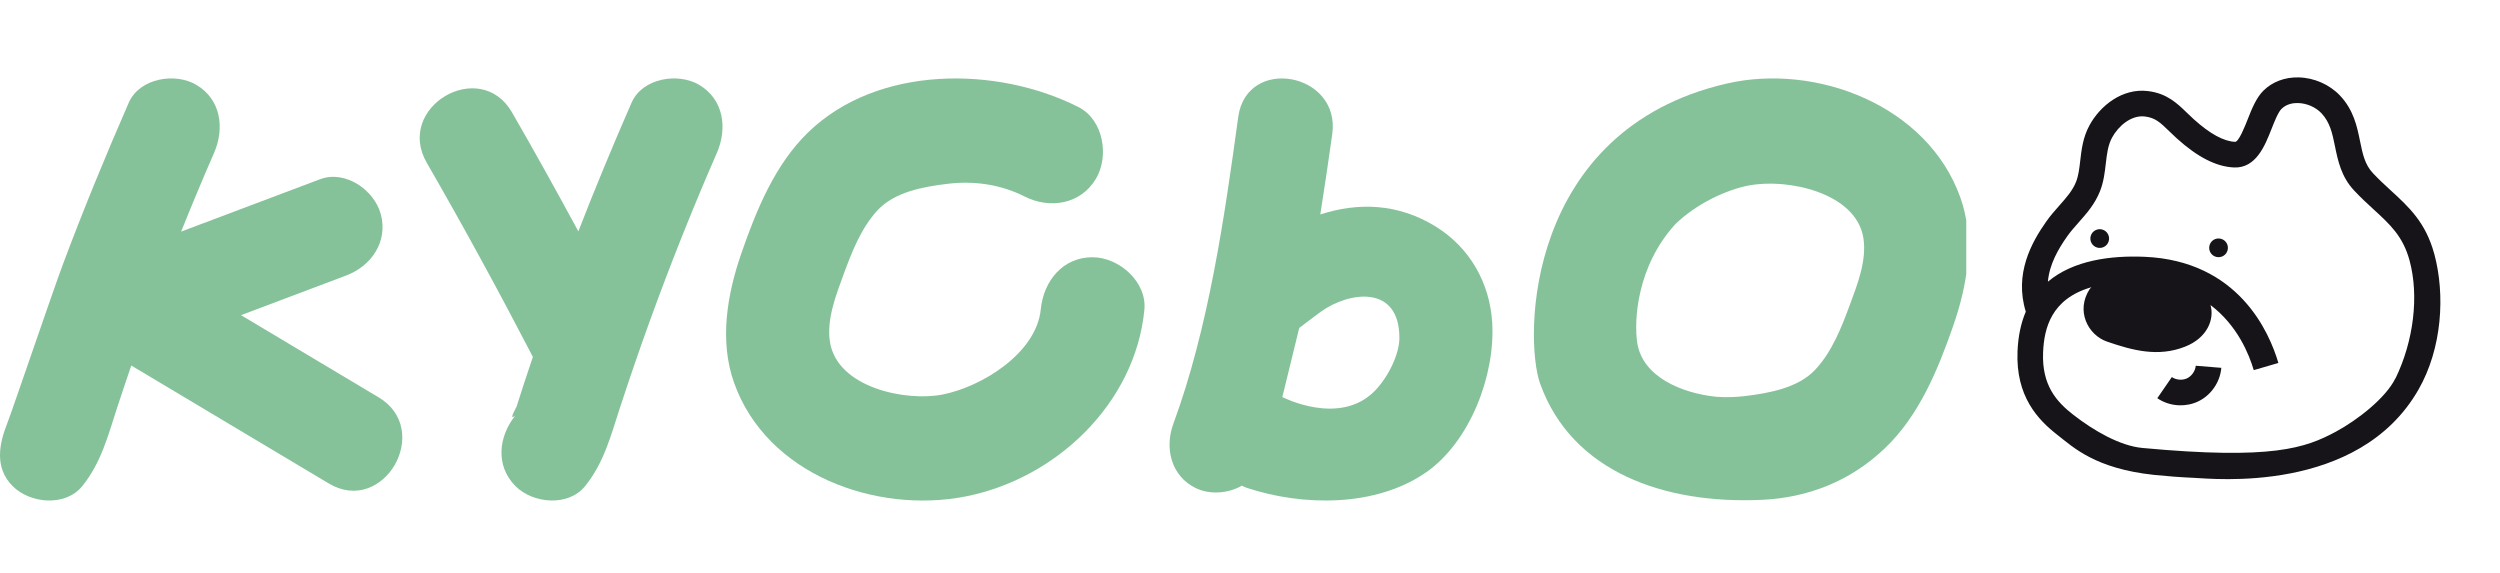<svg width="226.592" height="51.972" viewBox="0 0 226.592 51.972" fill="none" xmlns="http://www.w3.org/2000/svg" xmlns:xlink="http://www.w3.org/1999/xlink">
	<desc>
			Created with Pixso.
	</desc>
	<defs>
		<clipPath id="clip29_10248">
			<rect id="_Шар_1" width="178.216" height="38.256" transform="translate(0 7.109)" fill="white" fill-opacity="0"/>
		</clipPath>
	</defs>
	<rect id="_Шар_1" width="178.216" height="38.256" transform="translate(0 7.109)" fill="#FFFFFF" fill-opacity="0"/>
	<g clip-path="url(#clip29_10248)">
		<path id="Vector" d="M99.055 23.315C96.326 23.296 94.587 25.473 94.333 28.029C93.937 32.027 88.966 35.062 85.442 35.757C82.096 36.417 75.869 35.141 75.222 30.981C74.906 28.946 75.773 26.752 76.46 24.874C77.2 22.85 78.056 20.658 79.534 19.061C81.073 17.395 83.699 16.924 85.852 16.664C88.289 16.369 90.684 16.706 92.881 17.816C95.146 18.959 97.941 18.529 99.326 16.212C100.556 14.156 100.019 10.849 97.74 9.699C90.367 5.978 79.58 5.883 73.271 11.973C70.24 14.9 68.551 19.044 67.191 22.97C65.905 26.686 65.184 30.88 66.531 34.683C69.486 43.029 79.391 46.569 87.459 45.009C95.687 43.416 102.881 36.602 103.723 28.091C103.975 25.541 101.423 23.334 99.06 23.317L99.055 23.315Z" fill="#85C29A" fill-opacity="1" fill-rule="nonzero"/>
		<path id="Vector" d="M130.136 20.537C126.713 18.424 123.107 18.322 119.667 19.438C120.002 17.295 120.461 14.294 120.754 12.141C121.515 6.575 112.994 5.015 112.229 10.605C110.985 19.707 109.533 29.757 106.348 38.41C105.533 40.623 106.149 43.166 108.391 44.245C109.642 44.846 111.305 44.744 112.56 44.02C112.707 44.098 112.858 44.166 113.019 44.221C118.062 45.886 124.672 45.989 129.252 42.815C133.232 40.056 135.545 33.993 135.248 29.22C135.022 25.613 133.193 22.426 130.134 20.537L130.136 20.537ZM126.838 30.622C126.838 32.081 125.845 34.171 124.58 35.452C121.397 38.669 116.227 35.988 116.227 35.988L117.756 29.728C117.756 29.728 119.032 28.748 119.696 28.267C122.248 26.418 126.836 25.755 126.836 30.622L126.838 30.622Z" fill="#85C29A" fill-opacity="1" fill-rule="nonzero"/>
		<path id="Vector" d="M63.364 7.687C61.461 6.562 58.224 7.064 57.242 9.309C55.557 13.163 53.944 17.047 52.419 20.969C50.462 17.35 48.464 13.754 46.408 10.19C43.511 5.163 35.774 9.711 38.682 14.755C42.021 20.545 45.22 26.414 48.298 32.349C48.001 33.23 47.703 34.113 47.416 34.996C47.215 35.615 47.016 36.235 46.821 36.855C46.339 37.737 46.303 38.003 46.712 37.656C45.189 39.549 44.879 42.199 46.712 44.051C48.285 45.642 51.508 45.958 53.039 44.051C54.749 41.925 55.356 39.507 56.197 36.938C57.056 34.31 57.954 31.695 58.897 29.094C60.758 23.955 62.781 18.881 64.969 13.874C65.945 11.643 65.614 9.017 63.364 7.687Z" fill="#85C29A" fill-opacity="1" fill-rule="nonzero"/>
		<path id="Vector" d="M34.311 36.011C30.157 33.529 26 31.047 21.845 28.565C25.026 27.366 28.206 26.166 31.386 24.967C33.649 24.114 35.191 21.909 34.512 19.404C33.915 17.206 31.284 15.387 29.009 16.244C24.812 17.826 20.613 19.41 16.417 20.992C17.375 18.605 18.366 16.231 19.396 13.874C20.373 11.643 20.042 9.017 17.791 7.687C15.889 6.562 12.652 7.064 11.67 9.309C9.56 14.135 7.555 19.008 5.707 23.942C4.794 26.379 1.073 37.319 0.677 38.312C-0.113 40.289 -0.49 42.404 1.138 44.051C2.711 45.642 5.933 45.958 7.465 44.051C9.174 41.925 9.782 39.507 10.622 36.938C11.039 35.666 11.464 34.397 11.9 33.131C17.865 36.692 23.829 40.257 29.796 43.818C34.766 46.786 39.272 38.971 34.313 36.009L34.311 36.011Z" fill="#85C29A" fill-opacity="1" fill-rule="nonzero"/>
		<path id="Vector" d="M139.603 34.801C142.484 42.788 150.874 45.719 159.72 45.302C163.751 45.113 167.656 43.685 170.866 40.602C173.936 37.669 175.642 33.525 177.007 29.607C178.308 25.892 179.041 21.697 177.677 17.893C174.694 9.541 164.61 5.711 156.523 7.569C138.263 11.765 138.099 30.644 139.603 34.814L139.603 34.801ZM158.557 16.807C161.944 16.149 168.237 17.426 168.894 21.583C169.21 23.618 168.338 25.816 167.643 27.686C166.898 29.709 166.026 31.907 164.535 33.499C162.98 35.167 160.327 35.635 158.153 35.9C157.281 36.002 156.422 36.027 155.563 35.964C152.391 35.635 148.878 34.144 148.398 31.086C148.082 29.051 148.36 24.136 151.847 20.319C153.73 18.487 156.409 17.211 158.57 16.794L158.557 16.807Z" fill="#85C29A" fill-opacity="1" fill-rule="nonzero"/>
	</g>
	<path id="Vector" d="M200.234 22.426C200.213 22.895 200.576 23.29 201.045 23.31C201.515 23.331 201.909 22.967 201.929 22.498C201.95 22.029 201.586 21.635 201.117 21.615C200.648 21.594 200.254 21.957 200.234 22.426Z" fill="#161418" fill-opacity="1" fill-rule="nonzero"/>
	<path id="Vector" d="M191.068 21.235C191.282 21.652 191.117 22.164 190.699 22.378C190.282 22.591 189.77 22.426 189.556 22.008C189.343 21.591 189.508 21.079 189.925 20.866C190.343 20.652 190.855 20.817 191.068 21.235Z" fill="#161418" fill-opacity="1" fill-rule="evenodd"/>
	<path id="Vector" d="M198.23 34.289C197.805 34.491 197.235 34.445 196.848 34.177L195.53 36.092C196.104 36.488 196.79 36.703 197.481 36.734C198.077 36.759 198.68 36.645 199.227 36.388C200.402 35.83 201.228 34.633 201.333 33.339L199.015 33.149C198.977 33.62 198.651 34.087 198.227 34.29L198.23 34.289Z" fill="#161418" fill-opacity="1" fill-rule="nonzero"/>
	<path id="Vector" d="M220.626 22.989C219.857 20.161 218.331 18.762 216.718 17.283C216.179 16.788 215.621 16.278 215.07 15.69C214.338 14.912 214.139 13.935 213.908 12.802C213.637 11.477 213.331 9.975 212.09 8.661C211.14 7.657 209.733 7.038 208.316 7.015C207.088 6.99 205.969 7.412 205.162 8.203C204.498 8.854 204.099 9.862 203.716 10.832C203.477 11.443 202.912 12.87 202.579 12.856C201.551 12.813 200.296 12.124 198.845 10.815C198.619 10.611 198.416 10.415 198.22 10.225C197.331 9.363 196.408 8.47 194.707 8.258C192.347 7.957 190.335 9.603 189.38 11.365C188.786 12.457 188.66 13.58 188.545 14.567C188.466 15.26 188.391 15.915 188.167 16.481C187.853 17.273 187.299 17.898 186.66 18.621C186.259 19.072 185.843 19.541 185.461 20.086C184.139 21.962 182.549 24.816 183.611 28.247C183.187 29.246 182.92 30.431 182.862 31.837C182.69 35.933 184.712 38.049 186.496 39.434C187.91 40.534 189.899 42.477 195.246 43.044C196.454 43.167 197.664 43.26 198.869 43.312C200.485 43.379 213.747 44.828 219.198 35.323C221.349 31.573 221.641 26.716 220.63 22.991L220.626 22.989ZM217.105 34.302C216.242 36.072 213.662 38.079 211.717 39.126C208.956 40.608 205.976 41.696 194.176 40.601C192.125 40.41 189.741 39.014 187.918 37.595C186.42 36.431 185.05 34.938 185.18 31.928C185.272 29.764 185.903 27.088 189.557 26.033C189.508 26.088 189.456 26.129 189.41 26.189C188.11 28.168 189.246 30.365 190.971 30.961C193.273 31.753 195.591 32.388 198.046 31.421C200.062 30.628 200.726 28.941 200.354 27.649C202.795 29.494 203.853 32.119 204.272 33.548L206.504 32.898C205.694 30.124 202.891 23.636 194.373 23.275C191.335 23.146 187.93 23.578 185.614 25.534C185.751 23.944 186.569 22.546 187.365 21.419C187.674 20.982 188.029 20.581 188.404 20.158C189.125 19.345 189.873 18.503 190.337 17.33C190.672 16.48 190.768 15.642 190.863 14.83C190.961 13.976 191.053 13.165 191.431 12.47C191.99 11.439 193.16 10.399 194.424 10.56C195.357 10.677 195.803 11.109 196.611 11.893C196.823 12.1 197.047 12.315 197.293 12.538C199.183 14.246 200.882 15.112 202.487 15.179C204.474 15.263 205.292 13.196 205.884 11.686C206.165 10.974 206.484 10.168 206.794 9.863C207.251 9.416 207.852 9.329 208.276 9.339C209.069 9.355 209.881 9.707 210.406 10.26C211.191 11.092 211.399 12.101 211.636 13.267C211.901 14.559 212.198 16.022 213.382 17.28C213.994 17.932 214.582 18.472 215.155 18.997C216.633 20.35 217.797 21.42 218.392 23.601C219.263 26.802 218.774 30.902 217.117 34.304L217.105 34.302Z" fill="#161418" fill-opacity="1" fill-rule="nonzero"/>
</svg>
